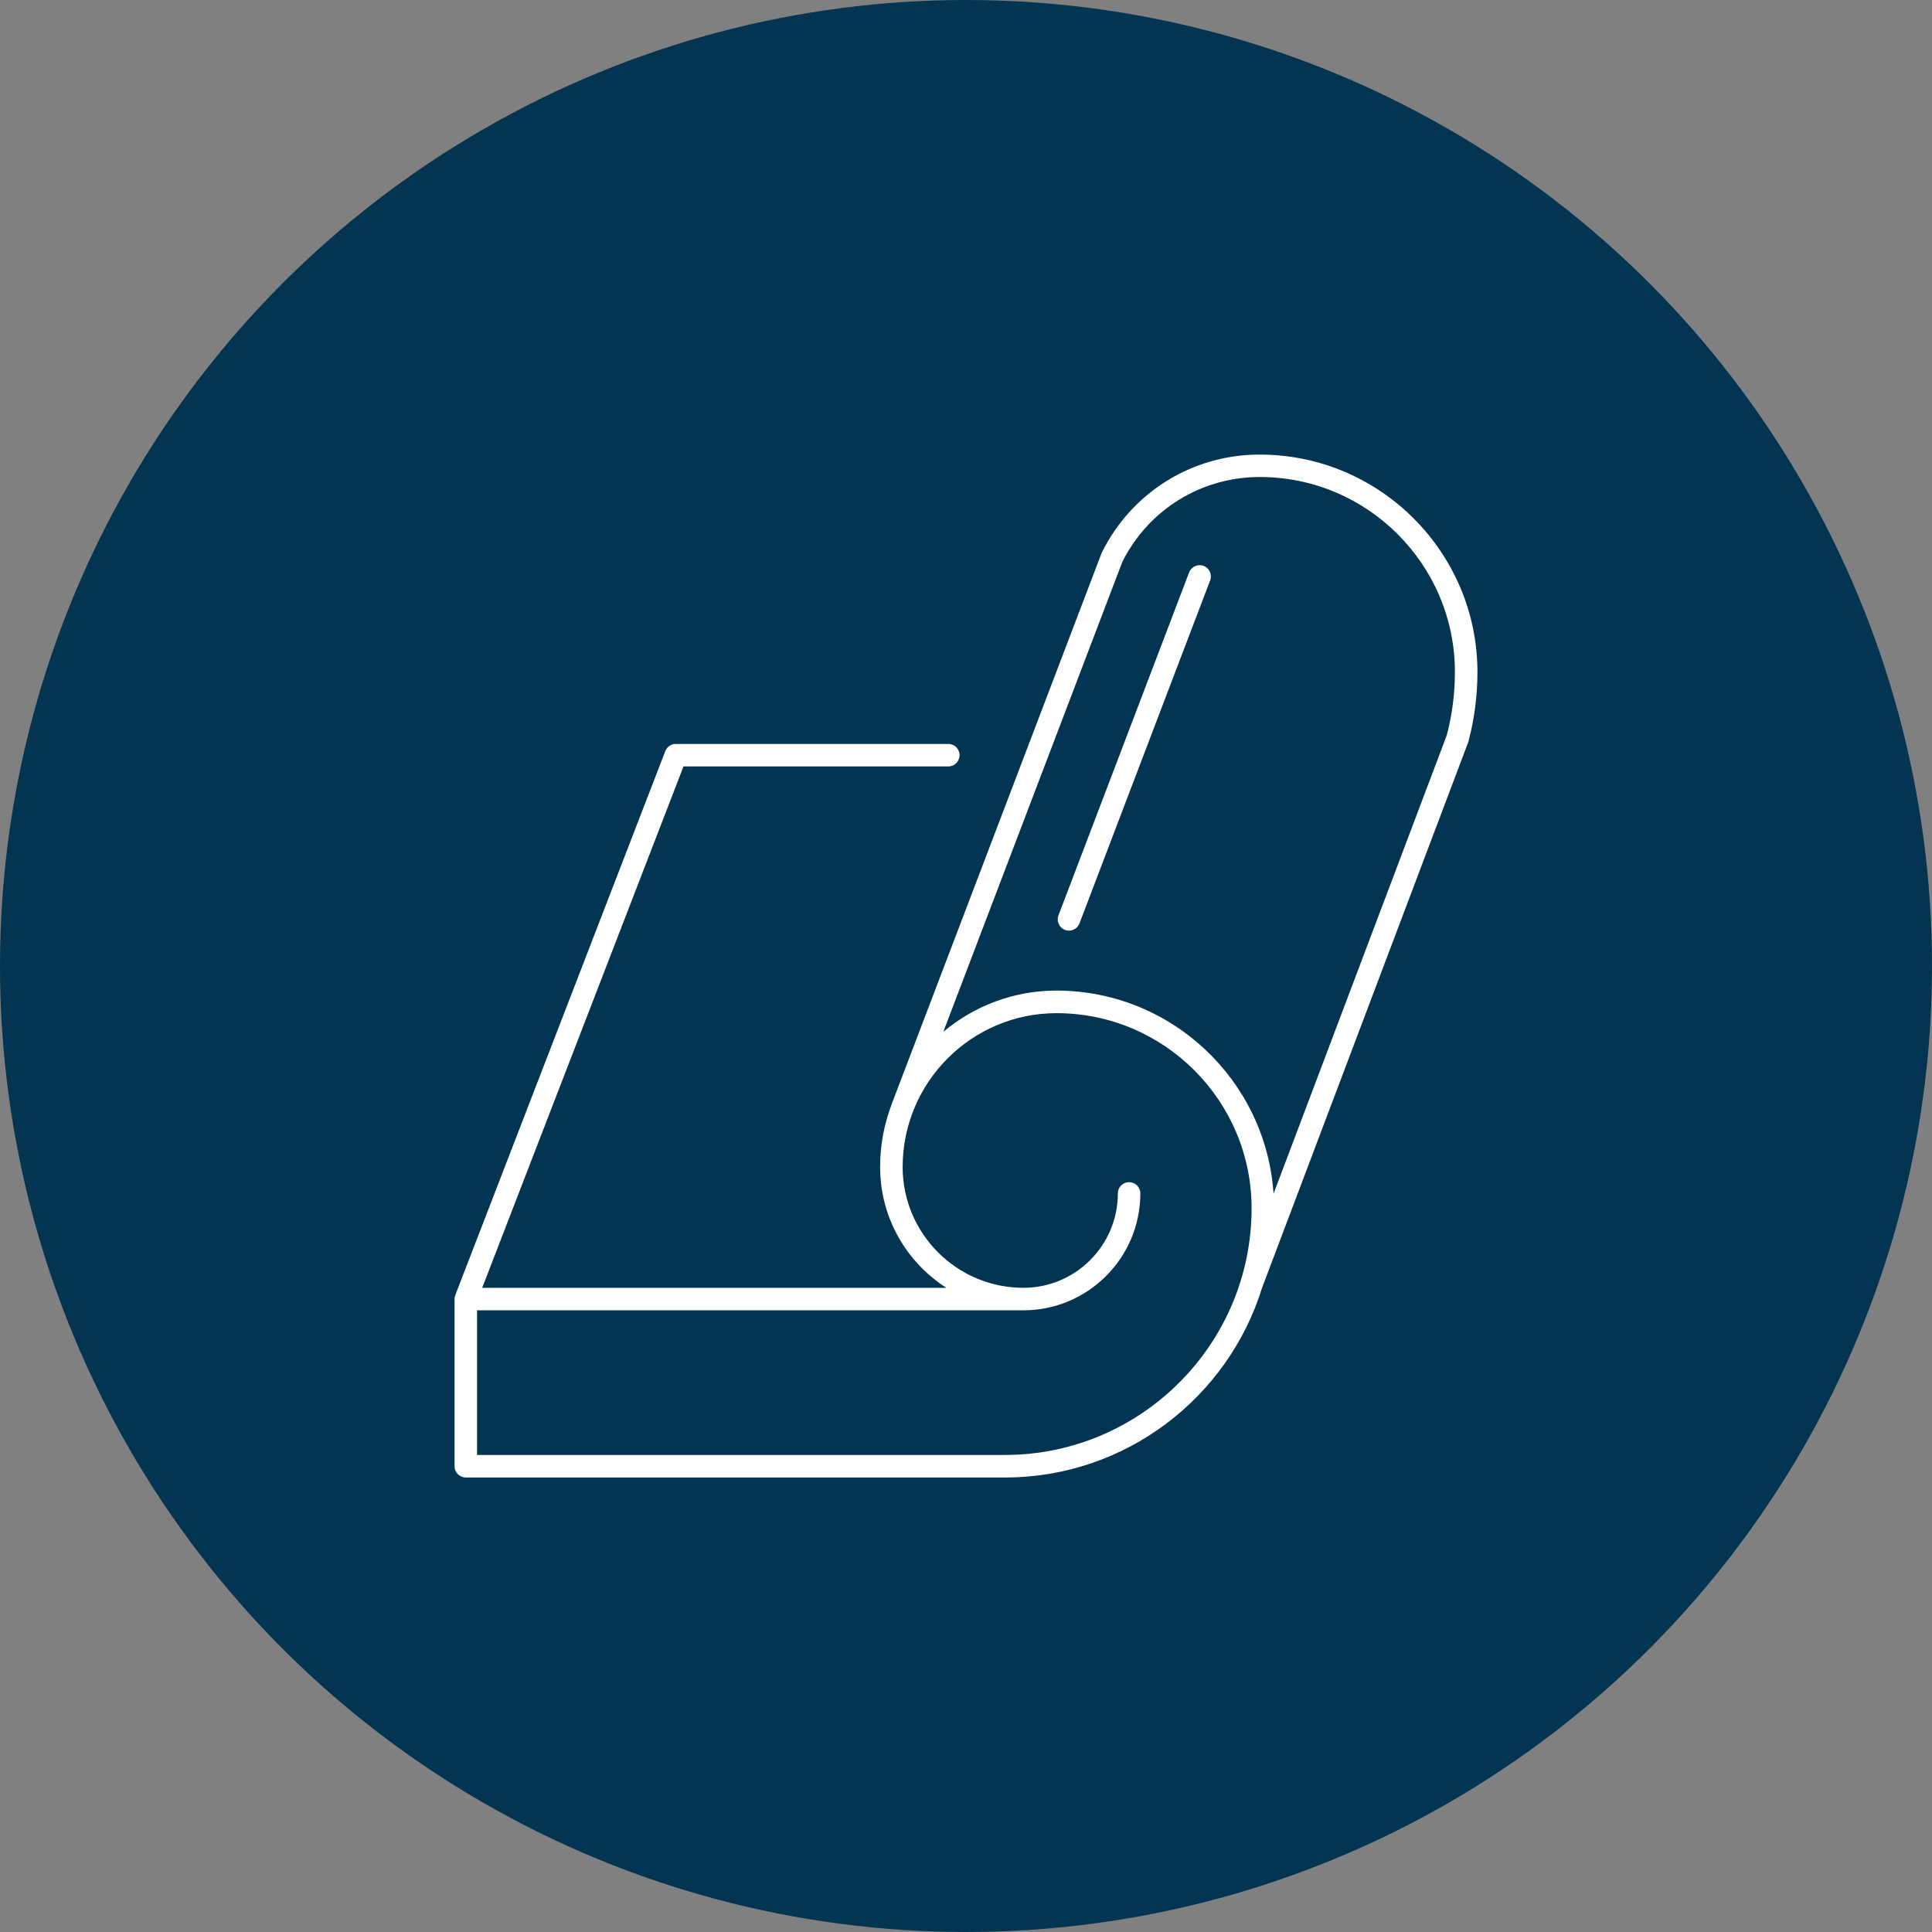 <svg xmlns="http://www.w3.org/2000/svg" id="Layer_2" viewBox="0 0 499.8 499.8"><rect x="0" y="0" width="499.8" height="499.8" fill="#808080" stroke="none"/><defs><style>.cls-1{fill:#fff;}.cls-2{fill:#033451;}</style></defs><g id="Layer_2-2"><circle class="cls-2" cx="249.9" cy="249.9" r="249.9"></circle><path class="cls-1" d="M325.91,117.59c-17.43,0-33.09,9.7-40.86,25.32-.04.07-.1.25-.11.27l-54.33,142.62s-.01.06-.02.09c-1.88,4.99-2.91,10.38-2.91,16.02,0,13.11,6.84,24.66,17.15,31.25h-120.09l52.08-134.89h68.5c1.61,0,2.91-1.3,2.91-2.91s-1.3-2.91-2.91-2.91h-70.49c-1.2,0-2.28.74-2.72,1.86,0,0-54.32,140.71-54.32,140.71-.13.33-.2.68-.2,1.05v43.24c0,1.61,1.3,2.91,2.91,2.91h139.46c31.24,0,57.74-20.67,66.53-49.06l53.32-141.12c.03-.09.07-.19.09-.28,1.53-5.8,2.31-11.81,2.31-17.86,0-31.04-25.25-56.3-56.3-56.3ZM259.96,376.39H123.41v-37.42h141.35c16.68,0,30.24-13.57,30.24-30.24,0-1.61-1.3-2.91-2.91-2.91s-2.91,1.3-2.91,2.91c0,13.47-10.96,24.42-24.42,24.42-17.23,0-31.25-14.02-31.25-31.25,0-21.94,17.85-39.8,39.8-39.8,27.83,0,50.47,22.64,50.47,50.47,0,35.19-28.63,63.82-63.82,63.82ZM374.31,190.11l-44.85,118.7c-1.94-29.3-26.38-52.55-56.16-52.55-11.14,0-21.35,4.02-29.27,10.67l46.32-121.6c6.81-13.53,20.42-21.93,35.56-21.93,27.83,0,50.47,22.64,50.47,50.47,0,5.5-.7,10.96-2.08,16.23Z"></path><path class="cls-1" d="M311.38,146.4c-1.5-.57-3.19.18-3.76,1.68l-33.8,88.72c-.57,1.5.18,3.18,1.68,3.76.34.13.69.19,1.04.19,1.17,0,2.28-.72,2.72-1.88l33.8-88.72c.57-1.5-.18-3.18-1.68-3.76Z"></path></g></svg>